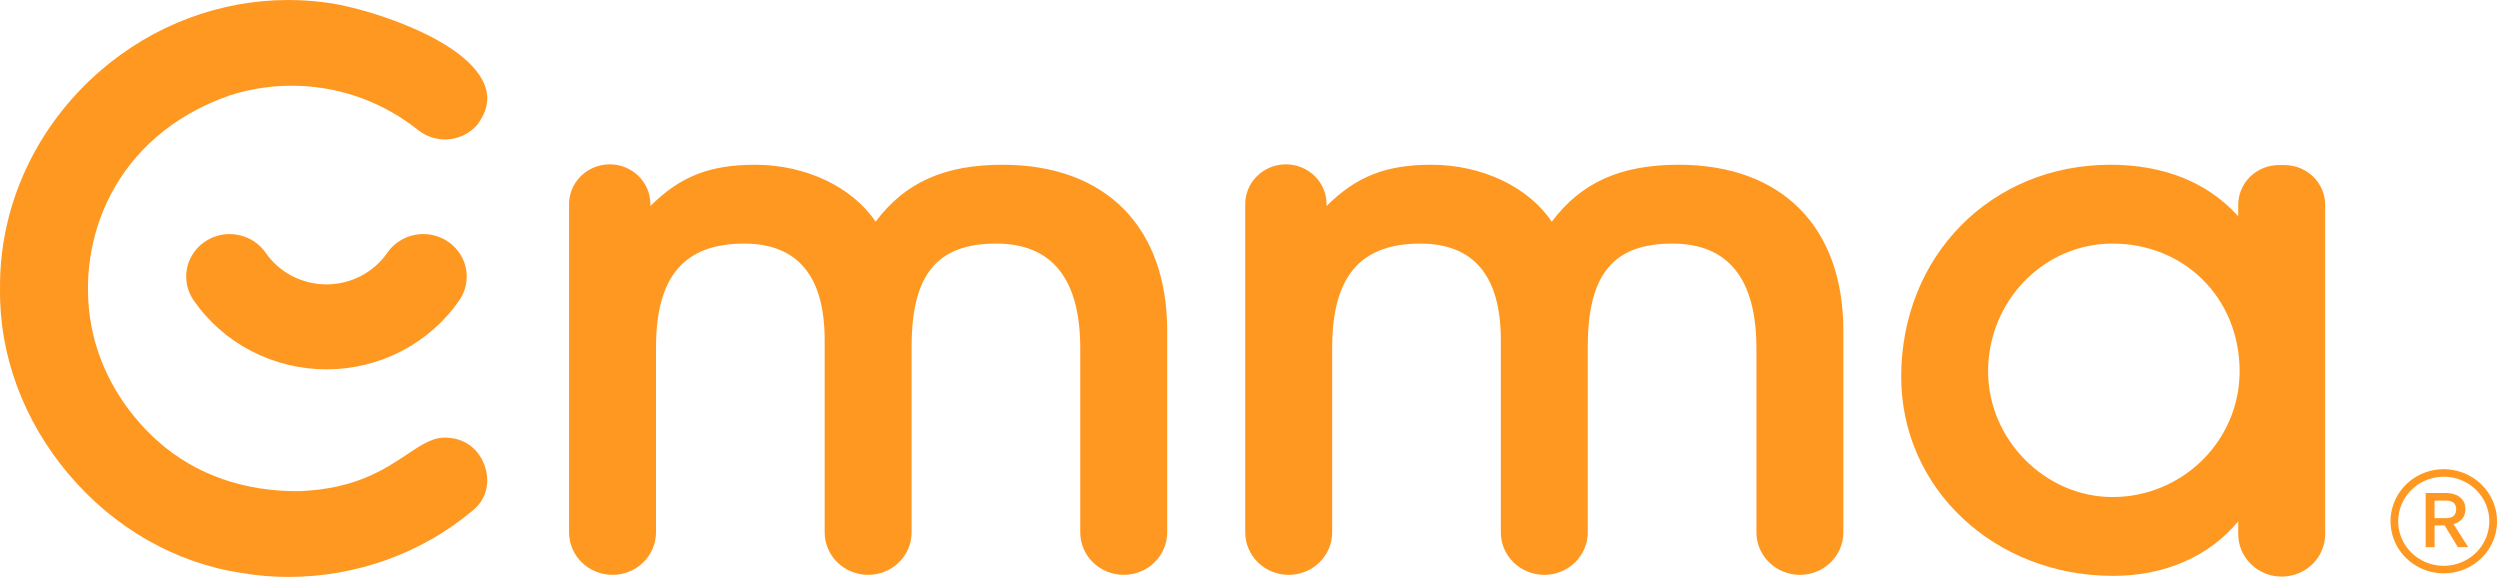 <svg xmlns="http://www.w3.org/2000/svg" width="169" height="39" viewBox="0 0 169 39" fill="none"><path d="M67.766 11.137C63.851 11.137 61.172 12.332 59.19 14.99C57.642 12.658 54.486 11.137 51.056 11.137C48.005 11.137 45.985 11.91 43.966 13.929V13.797C43.966 13.084 43.677 12.4 43.161 11.896C42.646 11.392 41.946 11.109 41.217 11.109V11.109C40.488 11.109 39.789 11.392 39.273 11.896C38.758 12.4 38.468 13.084 38.468 13.797V35.987C38.468 36.75 38.778 37.48 39.329 38.019C39.88 38.558 40.627 38.861 41.407 38.861C42.186 38.861 42.934 38.558 43.485 38.019C44.036 37.48 44.346 36.75 44.346 35.987V23.491C44.346 18.699 46.239 16.467 50.306 16.467C53.916 16.467 55.747 18.66 55.747 22.983V35.987C55.747 36.75 56.057 37.48 56.608 38.019C57.159 38.558 57.907 38.861 58.686 38.861C59.465 38.861 60.213 38.558 60.764 38.019C61.315 37.48 61.625 36.75 61.625 35.987V23.445C61.625 18.554 63.337 16.467 67.348 16.467C71.115 16.467 73.025 18.846 73.025 23.538V35.987C73.025 36.75 73.335 37.48 73.886 38.019C74.437 38.558 75.185 38.861 75.964 38.861C76.743 38.861 77.491 38.558 78.042 38.019C78.593 37.48 78.903 36.75 78.903 35.987V22.341C78.894 15.327 74.734 11.137 67.766 11.137Z" fill="#FF8900" fill-opacity="0.87"></path><path d="M113.475 11.137C109.56 11.137 106.881 12.332 104.899 14.99C103.351 12.658 100.196 11.137 96.765 11.137C93.714 11.137 91.694 11.91 89.675 13.929V13.797C89.675 13.084 89.386 12.4 88.87 11.896C88.355 11.392 87.656 11.109 86.926 11.109V11.109C86.197 11.109 85.498 11.392 84.982 11.896C84.467 12.4 84.177 13.084 84.177 13.797V35.987C84.177 36.75 84.487 37.48 85.038 38.019C85.589 38.558 86.337 38.861 87.116 38.861C87.895 38.861 88.643 38.558 89.194 38.019C89.745 37.48 90.055 36.75 90.055 35.987V23.491C90.055 18.699 91.948 16.467 96.015 16.467C99.626 16.467 101.456 18.66 101.456 22.983V35.987C101.456 36.75 101.766 37.48 102.317 38.019C102.868 38.558 103.616 38.861 104.395 38.861C105.174 38.861 105.922 38.558 106.473 38.019C107.024 37.48 107.334 36.75 107.334 35.987V23.445C107.334 18.554 109.046 16.467 113.057 16.467C116.824 16.467 118.734 18.846 118.734 23.538V35.987C118.734 36.75 119.044 37.48 119.595 38.019C120.146 38.558 120.894 38.861 121.673 38.861C122.453 38.861 123.2 38.558 123.751 38.019C124.302 37.48 124.612 36.75 124.612 35.987V22.341C124.604 15.327 120.443 11.137 113.475 11.137Z" fill="#FF8900" fill-opacity="0.87"></path><path d="M151.304 13.845V14.618C149.248 12.335 146.288 11.137 142.662 11.137C134.6 11.137 128.521 17.3 128.521 25.471C128.521 33.018 134.815 38.93 142.85 38.93C146.349 38.93 149.356 37.603 151.304 35.244V36.105C151.304 36.867 151.614 37.598 152.165 38.137C152.716 38.676 153.463 38.978 154.243 38.978V38.978C155.022 38.978 155.77 38.676 156.321 38.137C156.872 37.598 157.181 36.867 157.181 36.105V13.845C157.181 13.132 156.891 12.448 156.375 11.945C155.859 11.441 155.16 11.158 154.431 11.158H154.054C153.693 11.158 153.336 11.227 153.002 11.362C152.669 11.497 152.365 11.695 152.11 11.945C151.855 12.194 151.652 12.491 151.514 12.817C151.375 13.143 151.304 13.492 151.304 13.845ZM151.398 25.102C151.398 29.788 147.542 33.599 142.803 33.599C138.246 33.599 134.396 29.708 134.396 25.102C134.396 20.341 138.167 16.467 142.803 16.467C147.703 16.467 151.398 20.179 151.398 25.102Z" fill="#FF8900" fill-opacity="0.87"></path><path d="M30.396 29.603L30.372 29.6C29.377 29.474 28.608 29.989 27.542 30.699C25.975 31.745 24.024 33.046 20.252 33.202C16.55 33.242 13.264 32.1 10.74 29.887C8.474 27.901 6.745 25.107 6.175 22.021C5.109 16.258 7.69 9.211 15.487 6.464C17.02 5.966 18.633 5.743 20.247 5.805C23.186 5.921 25.963 6.958 28.282 8.805C28.863 9.265 29.606 9.484 30.351 9.414C31.095 9.345 31.782 8.992 32.264 8.433C32.977 7.481 33.127 6.544 32.702 5.6C31.298 2.479 24.331 0.416 21.921 0.158C21.115 0.053 20.303 -2.80866e-05 19.49 1.12231e-08C14.896 1.12232e-08 10.377 1.679 6.798 4.771C2.427 8.546 -0.05 13.916 0.002 19.503C-0.067 23.98 1.58 28.434 4.641 32.056C7.718 35.698 11.872 38.069 16.339 38.734C17.384 38.911 18.442 39 19.503 39C24.075 39 28.491 37.411 31.937 34.527C32.826 33.832 33.151 32.708 32.799 31.585C32.441 30.449 31.521 29.69 30.396 29.603Z" fill="#FF8900" fill-opacity="0.87"></path><path d="M28.058 15.875C27.679 15.945 27.318 16.089 26.996 16.297C26.674 16.505 26.397 16.773 26.182 17.086C25.727 17.744 25.115 18.283 24.398 18.656C23.681 19.029 22.881 19.224 22.069 19.224C21.257 19.224 20.458 19.029 19.741 18.656C19.024 18.283 18.411 17.744 17.957 17.086C17.742 16.773 17.465 16.505 17.143 16.297C16.821 16.089 16.459 15.946 16.08 15.875C15.895 15.841 15.707 15.823 15.518 15.823C14.985 15.824 14.463 15.967 14.007 16.237C13.551 16.506 13.178 16.891 12.929 17.352C12.68 17.812 12.563 18.33 12.592 18.851C12.62 19.371 12.793 19.873 13.091 20.305C14.084 21.741 15.421 22.917 16.986 23.73C18.552 24.543 20.297 24.968 22.069 24.968C23.842 24.968 25.587 24.543 27.152 23.73C28.718 22.917 30.055 21.741 31.047 20.305C31.372 19.834 31.548 19.28 31.551 18.712C31.554 18.144 31.385 17.588 31.065 17.114C30.745 16.64 30.289 16.269 29.754 16.049C29.219 15.828 28.629 15.768 28.058 15.875V15.875Z" fill="#FF8900" fill-opacity="0.87"></path><path d="M166.663 34.409C166.663 33.843 166.267 33.327 165.299 33.327H163.975V36.987H164.579V35.518H165.258L166.151 36.987H166.852L165.863 35.434C166.401 35.272 166.663 34.906 166.663 34.409ZM164.577 35.026V33.839H165.364C165.781 33.839 166.038 34.032 166.038 34.415C166.038 34.895 165.711 35.026 165.353 35.026H164.577Z" fill="#FF8900" fill-opacity="0.87"></path><path d="M165.198 31.716C164.486 31.716 163.79 31.923 163.198 32.31C162.606 32.697 162.145 33.247 161.873 33.89C161.6 34.533 161.529 35.241 161.668 35.924C161.807 36.607 162.15 37.234 162.653 37.726C163.157 38.219 163.798 38.554 164.496 38.69C165.195 38.826 165.919 38.757 166.576 38.49C167.234 38.224 167.797 37.773 168.193 37.195C168.589 36.616 168.8 35.936 168.801 35.239C168.8 34.305 168.42 33.41 167.745 32.749C167.069 32.088 166.153 31.717 165.198 31.716V31.716ZM165.198 38.25C164.589 38.25 163.993 38.073 163.487 37.742C162.98 37.411 162.586 36.941 162.352 36.391C162.119 35.84 162.058 35.235 162.177 34.651C162.296 34.066 162.589 33.53 163.02 33.109C163.451 32.688 164 32.401 164.597 32.285C165.195 32.168 165.814 32.228 166.377 32.456C166.94 32.684 167.421 33.07 167.759 33.566C168.097 34.061 168.278 34.643 168.278 35.239C168.277 36.037 167.952 36.803 167.375 37.367C166.797 37.931 166.014 38.249 165.198 38.25V38.25Z" fill="#FF8900" fill-opacity="0.87"></path></svg>